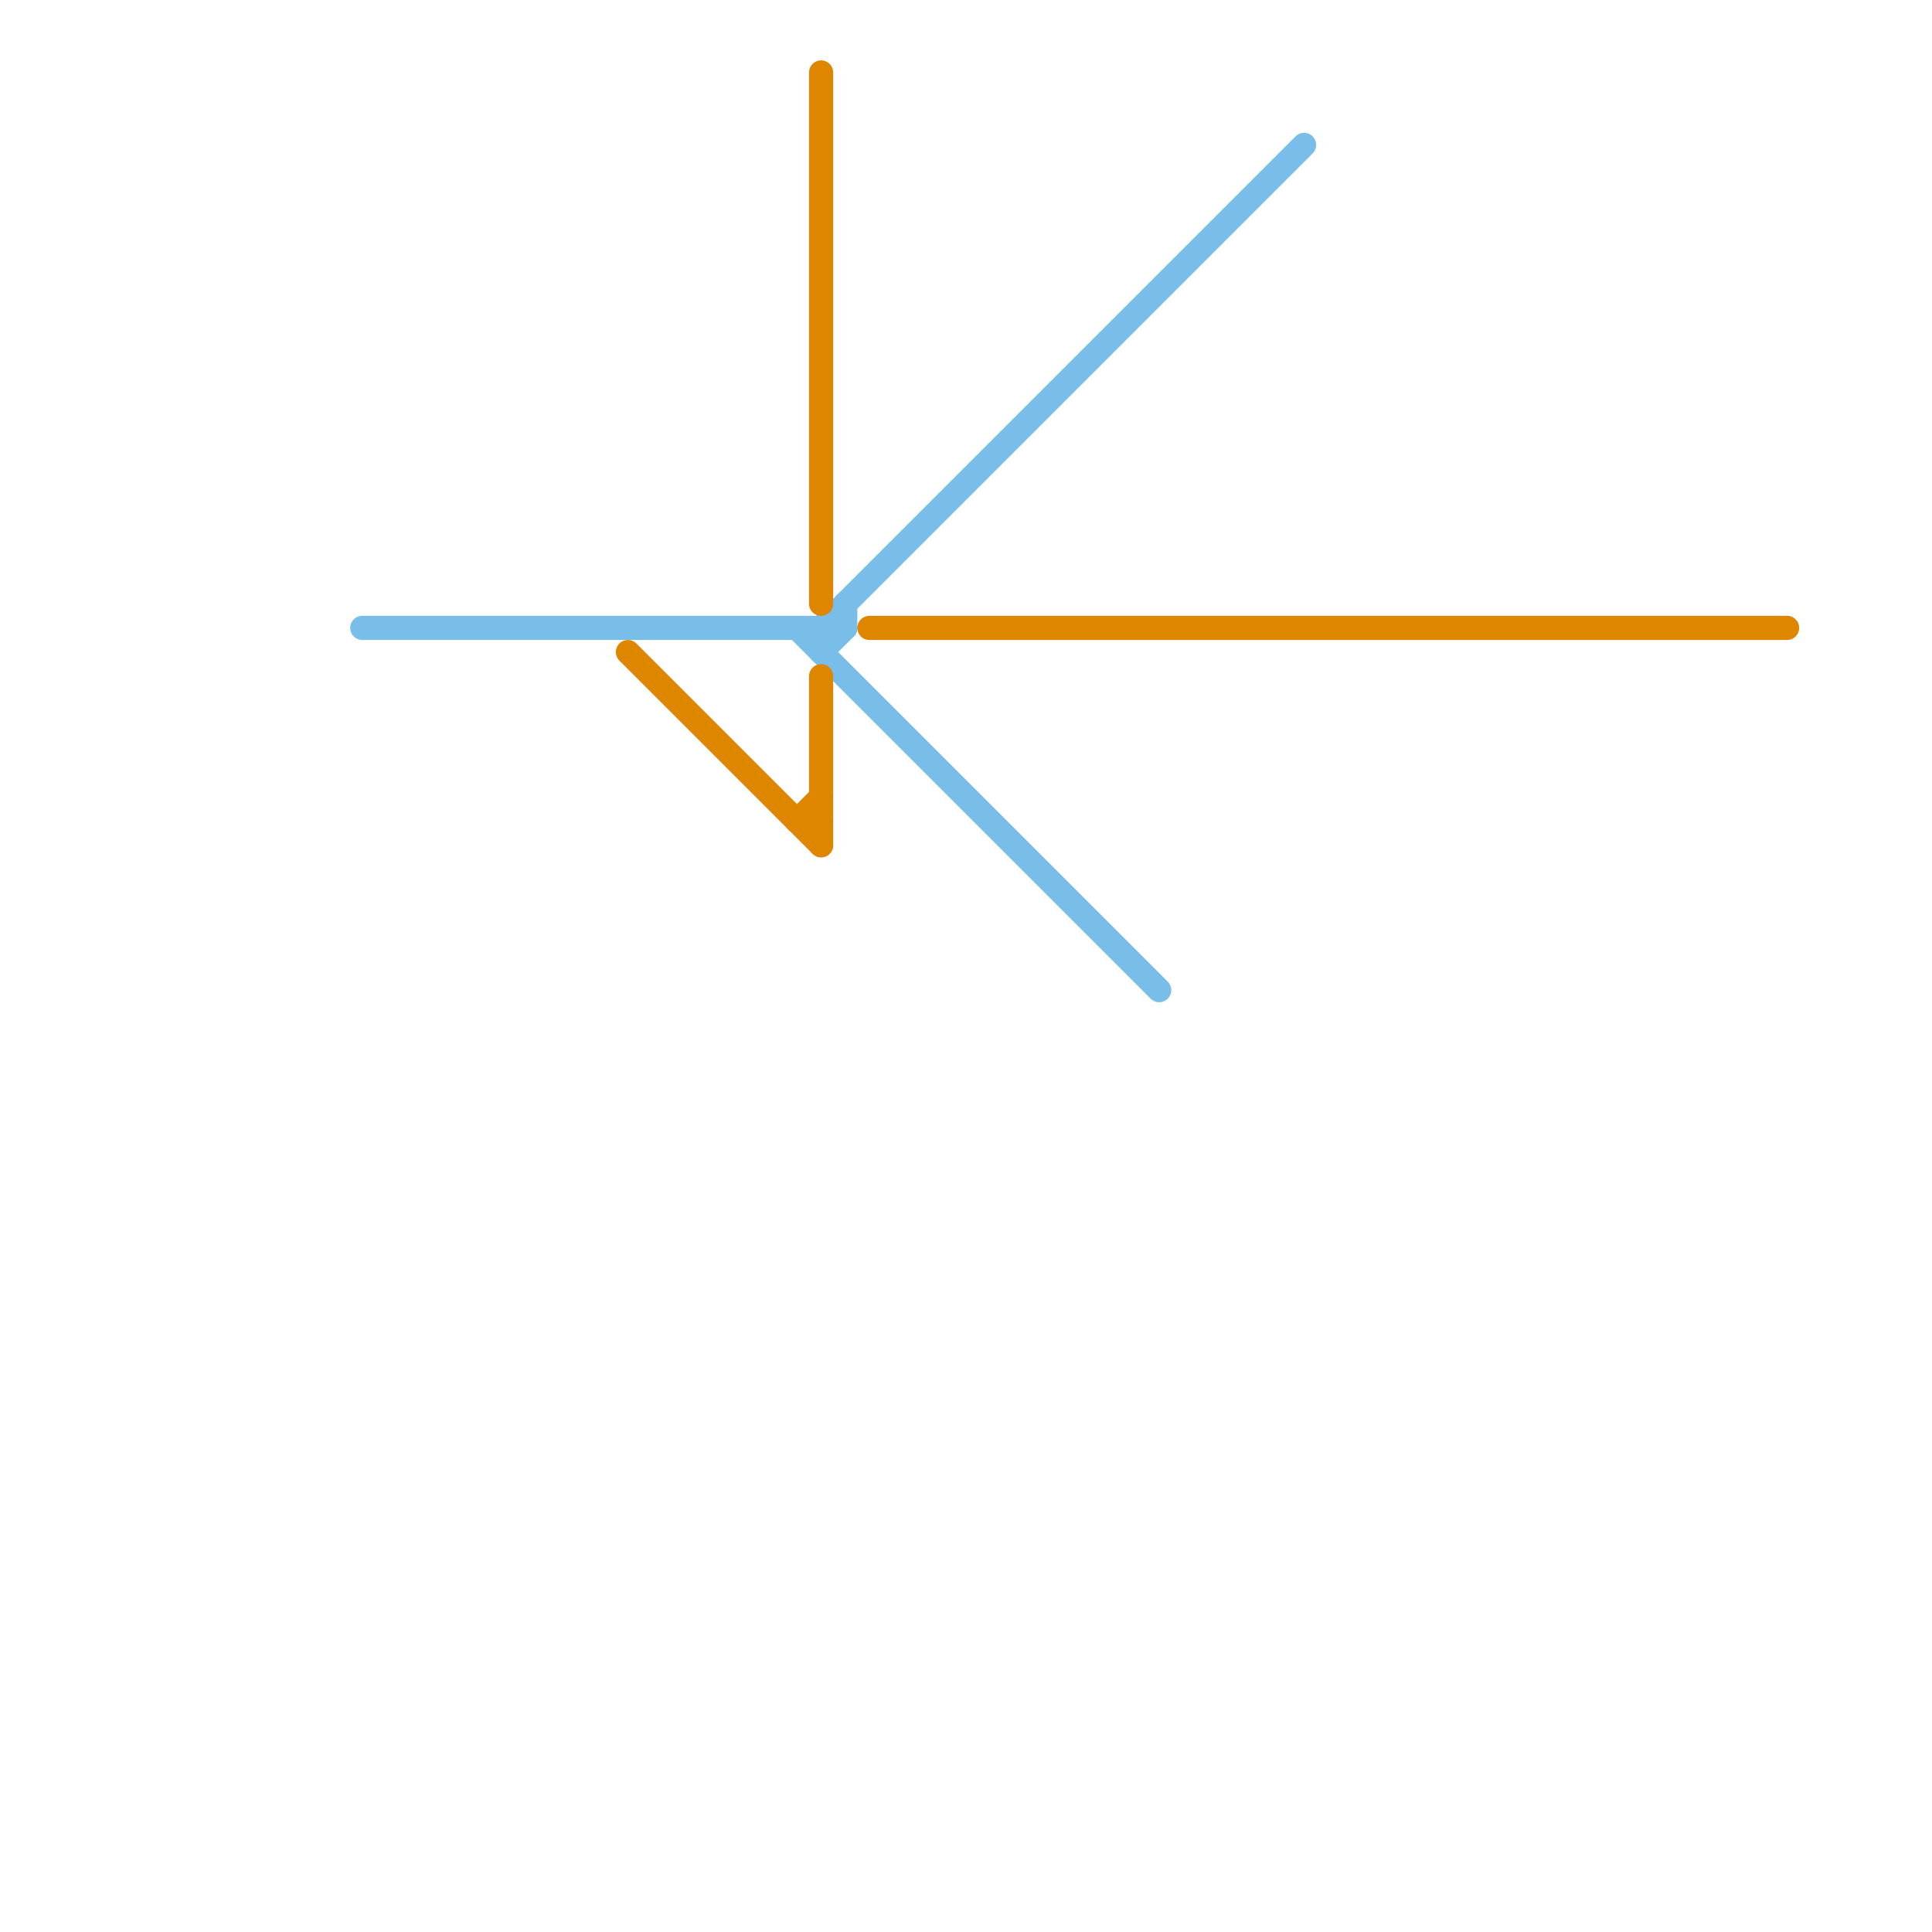 
<svg version="1.1" xmlns="http://www.w3.org/2000/svg" viewBox="0 0 80 80">
<style>text { font: 1px Helvetica; font-weight: 600; white-space: pre; dominant-baseline: central; } line { stroke-width: 1; fill: none; stroke-linecap: round; stroke-linejoin: round; } .c0 { stroke: #79bde9 } .c1 { stroke: #df8600 }</style><defs><g id="wm-xf"><circle r="1.2" fill="#000"/><circle r="0.9" fill="#fff"/><circle r="0.6" fill="#000"/><circle r="0.3" fill="#fff"/></g><g id="wm"><circle r="0.6" fill="#000"/><circle r="0.3" fill="#fff"/></g></defs><line class="c0" x1="35" y1="25" x2="35" y2="26"/><line class="c0" x1="33" y1="26" x2="48" y2="41"/><line class="c0" x1="34" y1="26" x2="34" y2="27"/><line class="c0" x1="34" y1="27" x2="35" y2="26"/><line class="c0" x1="34" y1="26" x2="54" y2="6"/><line class="c0" x1="15" y1="26" x2="35" y2="26"/><line class="c1" x1="36" y1="26" x2="74" y2="26"/><line class="c1" x1="34" y1="3" x2="34" y2="25"/><line class="c1" x1="26" y1="27" x2="34" y2="35"/><line class="c1" x1="33" y1="34" x2="34" y2="34"/><line class="c1" x1="34" y1="28" x2="34" y2="35"/><line class="c1" x1="33" y1="34" x2="34" y2="33"/>
</svg>
